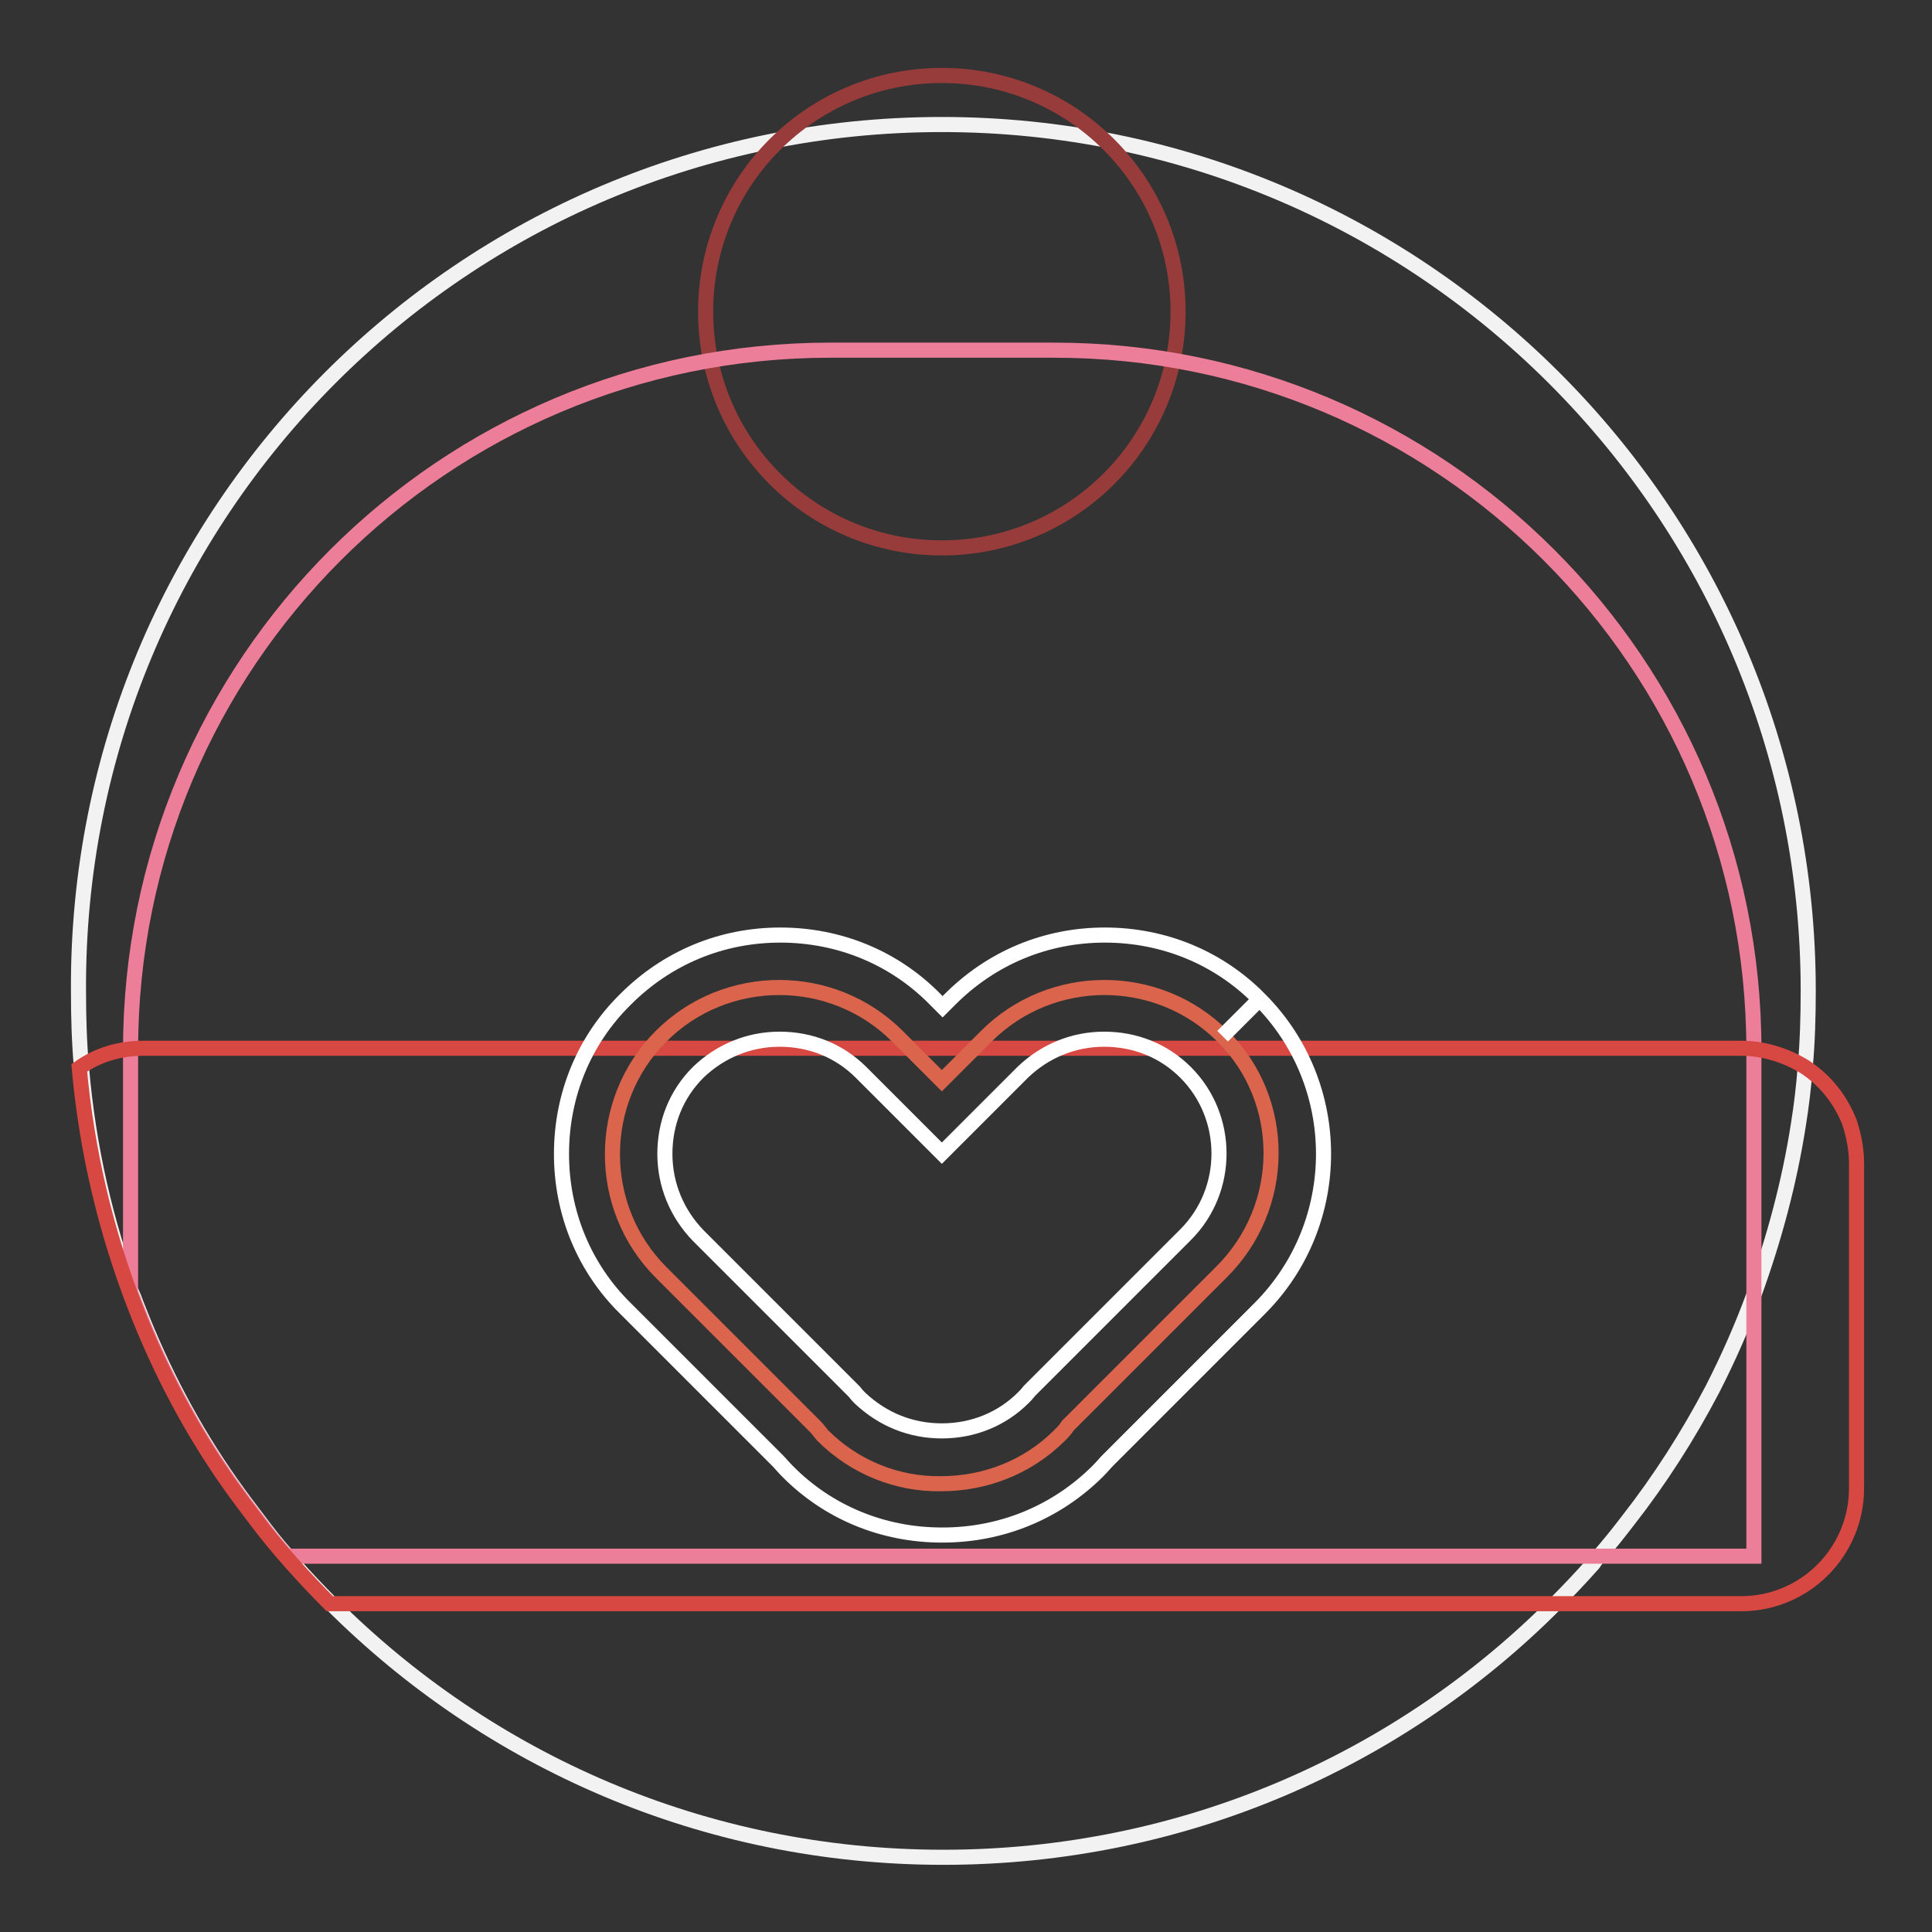 <?xml version="1.0" encoding="utf-8"?>
<!-- Svg Vector Icons : http://www.onlinewebfonts.com/icon -->
<!DOCTYPE svg PUBLIC "-//W3C//DTD SVG 1.1//EN" "http://www.w3.org/Graphics/SVG/1.1/DTD/svg11.dtd">
<svg version="1.1" xmlns="http://www.w3.org/2000/svg" xmlns:xlink="http://www.w3.org/1999/xlink" x="0px" y="0px" viewBox="0 0 256 256" enable-background="new 0 0 256 256" xml:space="preserve">
<rect x="0" y="0" width="256" height="256" fill="#333333" stroke="none"/>
<g> <path stroke-width="2" fill-opacity="0" stroke="#f2f2f2"  d="M239.6,131.3c0,3.4-0.1,6.8-0.4,10.1c-0.2,2.6-0.5,5.1-0.9,7.6c-1.2,7.7-3.2,15.1-5.8,22.3 c-1.6,4.4-3.5,8.7-5.6,12.8c-3.2,6.1-6.9,11.9-11.2,17.4c-1.3,1.7-2.5,3.2-3.9,4.8c-0.3,0.3-0.5,0.6-0.7,0.9 c-1.6,1.8-3.3,3.6-5,5.3c-20.7,20.8-49.4,33.6-81.1,33.6c-31.7,0-60.3-12.8-81.1-33.6c-1.7-1.7-3.4-3.5-5-5.3 c-0.3-0.3-0.5-0.6-0.7-0.9c-1.4-1.5-2.7-3.2-3.9-4.8c-1.3-1.7-2.5-3.3-3.7-5c-5-7.1-9.1-14.9-12.3-23.1c-0.3-0.7-0.5-1.4-0.8-2 c-3.5-9.4-5.8-19.4-6.7-29.9c-0.3-3.3-0.4-6.7-0.4-10.1C10,67.9,61.4,16.5,124.8,16.5C188.2,16.5,239.6,67.9,239.6,131.3 L239.6,131.3z"/> <path stroke-width="2" fill-opacity="0" stroke="#983c3b"  d="M93.5,41.3c0,17.3,14,31.3,31.3,31.3c17.3,0,31.3-14,31.3-31.3c0-17.3-14-31.3-31.3-31.3 C107.5,10,93.5,24,93.5,41.3z"/> <path stroke-width="2" fill-opacity="0" stroke="#ed7e99"  d="M232.4,139.1v67.1H38c-1.4-1.5-2.7-3.2-3.9-4.8c-1.3-1.7-2.5-3.3-3.7-5c-5-7.1-9.1-14.9-12.3-23.1 c-0.3-0.7-0.5-1.4-0.8-2v-32.2c0-51.2,41.5-92.7,92.7-92.7h29.7C190.9,46.4,232.4,87.9,232.4,139.1L232.4,139.1z"/> <path stroke-width="2" fill-opacity="0" stroke="#d84842"  d="M246,154.1v43.1c0,8.4-6.8,15.3-15.3,15.3H43.7c-1.7-1.7-3.4-3.5-5-5.3s-3.2-3.7-4.7-5.7 c-1.3-1.7-2.5-3.3-3.7-5c-5-7.1-9.1-14.9-12.3-23.1c-3.9-10-6.5-20.7-7.5-31.9c2.4-1.7,5.3-2.6,8.5-2.6h211.7c3.1,0,6.1,1,8.5,2.5 c2.7,1.8,4.7,4.3,5.9,7.4C245.6,150.4,246,152.2,246,154.1z"/> <path stroke-width="2" fill-opacity="0" stroke="#da644c"  d="M162,137.3c-8.6-8.6-22.7-8.6-31.3,0l-5.9,5.9l-5.9-5.9c-8.6-8.6-22.7-8.6-31.3,0c-8.6,8.6-8.6,22.7,0,31.3 l20.3,20.3c0.4,0.4,0.7,0.8,1.1,1.3c4.3,4.3,10,6.5,15.7,6.4c5.7,0,11.4-2.1,15.7-6.4c0.4-0.4,0.8-0.8,1.1-1.3l20.3-20.3 C170.6,159.9,170.6,145.8,162,137.3L162,137.3z"/> <path stroke-width="2" fill-opacity="0" stroke="#ffffff"  d="M124.9,203.4h-0.1c-7.8,0-15.1-3-20.5-8.5c-0.5-0.5-0.9-1-1.3-1.4l-20.1-20.1c-5.5-5.4-8.5-12.7-8.5-20.5 c0-7.8,3-15.1,8.5-20.5c5.5-5.5,12.7-8.5,20.5-8.5c7.8,0,15.1,3,20.5,8.5l1,1l1-1c5.5-5.5,12.7-8.5,20.5-8.5s15.1,3,20.5,8.5 l-4.9,4.9l4.9-4.9c11.3,11.3,11.3,29.7,0,41l-20.1,20.1c-0.4,0.4-0.8,0.9-1.3,1.4C140,200.4,132.7,203.4,124.9,203.4L124.9,203.4z  M124.8,189.6L124.8,189.6c4.2,0,8-1.6,10.8-4.4c0.2-0.2,0.5-0.5,0.8-0.9l0.2-0.2l20.5-20.5c5.9-5.9,5.9-15.6,0-21.5 c-2.9-2.9-6.7-4.4-10.8-4.4s-7.9,1.6-10.8,4.4l-10.7,10.7l-10.7-10.7c-2.9-2.9-6.7-4.4-10.8-4.4c-4.1,0-7.9,1.6-10.8,4.4 c-2.9,2.9-4.4,6.7-4.4,10.8c0,4.1,1.6,7.9,4.4,10.8l20.5,20.5l0.2,0.2c0.3,0.4,0.6,0.7,0.8,0.9C117,188.1,120.7,189.6,124.8,189.6 C124.8,189.6,124.8,189.6,124.8,189.6L124.8,189.6z"/></g>
</svg>